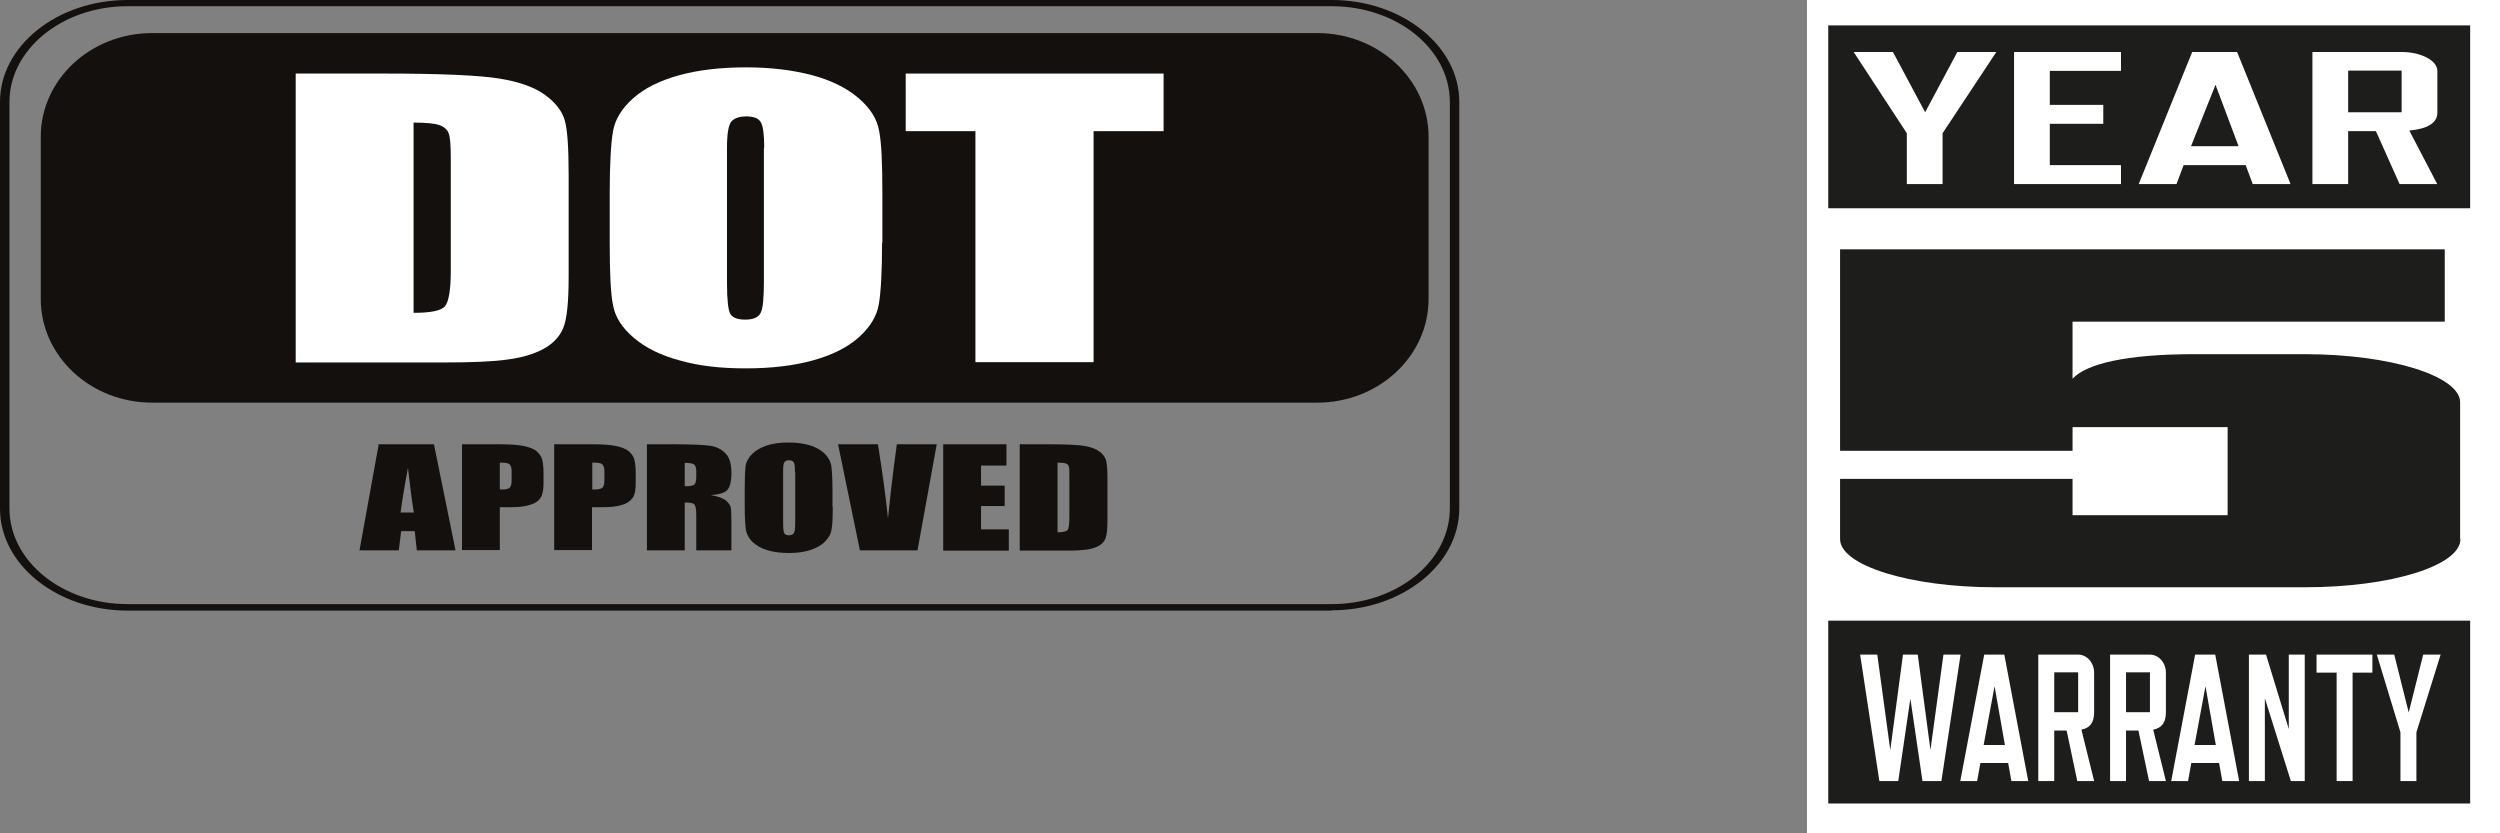 <?xml version="1.0" encoding="UTF-8"?>
<svg id="Layer_2" data-name="Layer 2" xmlns="http://www.w3.org/2000/svg" viewBox="0 0 84.63 28.21">
  <rect x="0" y="0" width="84.63" height="28.21" fill="#808080" stroke="none"/>
  <defs>
    <style>
      .cls-1 {
        fill: #fff;
      }

      .cls-2 {
        fill: #13100d;
      }

      .cls-3 {
        fill: #1d1d1b;
      }
    </style>
  </defs>
  <g id="Layer_3" data-name="Layer 3">
    <g>
      <rect class="cls-1" x="61.17" width="23.46" height="28.21"/>
      <rect class="cls-3" x="61.89" y=".86" width="21.73" height="6.19"/>
      <rect class="cls-3" x="61.89" y="21.01" width="21.73" height="6.19"/>
      <path class="cls-3" d="M83.29,18.25c0,.9-2.36,1.63-5.25,1.63h-10.5c-2.89,0-5.25-.74-5.25-1.63v-2.04h7.87v1.23h5.25v-2.98h-5.25v.8h-7.87v-6.82h20.47v2.45h-12.6v1.93c.47-.51,1.84-.83,4.09-.83h3.78c2.89,0,5.25,.74,5.25,1.63v4.63Z"/>
      <g>
        <path class="cls-1" d="M67.58,1.76l-1.82,2.75v1.72h-1.21v-1.72l-1.8-2.75h1.33l1.09,2.04,1.09-2.04h1.33Z"/>
        <path class="cls-1" d="M71.8,6.23h-3.62V1.76h3.62v.64h-2.41v1.15h1.81v.64h-1.81v1.4h2.41v.64Z"/>
        <path class="cls-1" d="M77.54,6.23h-1.28l-.24-.64h-2.1l-.24,.64h-1.28l1.81-4.47h1.52l1.81,4.47Zm-1.76-1.28l-.78-2.08-.83,2.08h1.62Z"/>
        <path class="cls-1" d="M82.51,6.23h-1.28l-.8-1.79h-.94v1.79h-1.21V1.76h3.02c.66,0,1.21,.29,1.21,.64v1.41c0,.34-.31,.55-.95,.61l.95,1.82Zm-1.21-2.43v-1.41h-1.81v1.41h1.81Z"/>
      </g>
      <g>
        <path class="cls-1" d="M66.37,22.16l-.65,4.28h-.64l-.41-2.79-.41,2.79h-.64l-.65-4.28h.58l.44,3.23,.43-3.23h.5l.43,3.23,.44-3.23h.58Z"/>
        <path class="cls-1" d="M68.66,26.44h-.57l-.11-.61h-.94l-.11,.61h-.57l.81-4.28h.68l.81,4.28Zm-.79-1.22l-.35-1.99-.37,1.99h.72Z"/>
        <path class="cls-1" d="M70.89,26.44h-.57l-.36-1.71h-.42v1.71h-.54v-4.28h1.35c.3,0,.54,.28,.54,.61v1.35c0,.33-.14,.53-.43,.58l.43,1.74Zm-.54-2.33v-1.35h-.81v1.35h.81Z"/>
        <path class="cls-1" d="M73.32,26.44h-.57l-.36-1.71h-.42v1.71h-.54v-4.28h1.35c.3,0,.54,.28,.54,.61v1.35c0,.33-.14,.53-.43,.58l.43,1.74Zm-.54-2.33v-1.35h-.81v1.35h.81Z"/>
        <path class="cls-1" d="M75.8,26.44h-.57l-.11-.61h-.94l-.11,.61h-.57l.81-4.28h.68l.81,4.28Zm-.79-1.22l-.35-1.99-.37,1.99h.72Z"/>
        <path class="cls-1" d="M78.03,26.44h-.48l-.88-2.8v2.8h-.54v-4.28h.58l.77,2.52v-2.52h.54v4.28Z"/>
        <path class="cls-1" d="M80.32,22.77h-.68v3.67h-.54v-3.67h-.68v-.61h1.89v.61Z"/>
        <path class="cls-1" d="M82.62,22.16l-.82,2.63v1.65h-.54v-1.65l-.8-2.63h.59l.49,1.96,.49-1.96h.59Z"/>
      </g>
    </g>
    <g>
      <path class="cls-2" d="M45.08,20.67H4.32c-2.38,0-4.32-1.55-4.32-3.45V3.45C0,1.55,1.94,0,4.32,0H45.08c2.38,0,4.32,1.55,4.32,3.45v13.76c0,1.9-1.94,3.45-4.32,3.45M4.32,.21C2.11,.21,.32,1.67,.32,3.45v13.76c0,1.79,1.79,3.24,4,3.24H45.08c2.21,0,4-1.45,4-3.24V3.45c0-1.79-1.79-3.24-4-3.24H4.32Z"/>
      <path class="cls-2" d="M14.69,15.04l.73,3.59h-1.31l-.07-.65h-.46l-.08,.65h-1.33l.65-3.59h1.85Zm-.68,2.31c-.07-.41-.13-.91-.2-1.51-.13,.69-.21,1.19-.25,1.51h.44Z"/>
      <path class="cls-2" d="M15.64,15.04h1.29c.35,0,.62,.02,.81,.06,.19,.04,.33,.1,.42,.17,.09,.08,.16,.17,.19,.27,.03,.11,.05,.27,.05,.5v.31c0,.23-.03,.4-.1,.5-.06,.1-.18,.19-.36,.24-.17,.06-.4,.08-.68,.08h-.34v1.45h-1.28v-3.59Zm1.28,.62v.91s.07,0,.09,0c.12,0,.2-.02,.24-.06,.05-.04,.07-.13,.07-.26v-.3c0-.12-.03-.2-.08-.24-.05-.04-.16-.05-.33-.05"/>
      <path class="cls-2" d="M18.77,15.04h1.29c.35,0,.62,.02,.8,.06,.19,.04,.33,.1,.42,.17,.09,.08,.16,.17,.19,.27,.03,.11,.05,.27,.05,.5v.31c0,.23-.03,.4-.1,.5-.07,.1-.18,.19-.36,.24-.17,.06-.4,.08-.68,.08h-.34v1.45h-1.28v-3.59Zm1.28,.62v.91s.07,0,.09,0c.12,0,.2-.02,.25-.06,.05-.04,.07-.13,.07-.26v-.3c0-.12-.03-.2-.08-.24-.05-.04-.16-.05-.33-.05"/>
      <path class="cls-2" d="M21.9,15.04h.91c.61,0,1.01,.02,1.23,.05,.21,.03,.39,.12,.52,.26,.14,.14,.2,.36,.2,.67,0,.28-.05,.47-.14,.57-.1,.1-.28,.15-.56,.17,.25,.04,.42,.11,.51,.18,.09,.08,.14,.15,.16,.21,.02,.06,.03,.24,.03,.53v.95h-1.19v-1.19c0-.19-.02-.31-.06-.36-.04-.05-.15-.07-.33-.07v1.62h-1.28v-3.59Zm1.28,.62v.8c.14,0,.25-.01,.3-.04,.06-.03,.09-.12,.09-.28v-.2c0-.11-.03-.19-.08-.22-.06-.04-.16-.05-.31-.05"/>
      <path class="cls-2" d="M28.19,17.15c0,.36-.01,.62-.04,.77-.02,.15-.1,.29-.22,.41-.12,.13-.29,.22-.5,.29-.21,.07-.45,.1-.73,.1-.26,0-.5-.03-.71-.09s-.38-.16-.51-.28c-.13-.12-.2-.26-.23-.41-.02-.15-.04-.41-.04-.78v-.61c0-.36,.01-.62,.03-.77,.02-.15,.1-.29,.22-.41,.12-.12,.29-.22,.5-.29,.21-.07,.45-.1,.73-.1s.5,.03,.71,.09c.21,.06,.38,.16,.51,.28,.13,.13,.2,.26,.23,.41,.02,.15,.04,.41,.04,.78v.61Zm-1.28-1.18c0-.17-.01-.28-.04-.32s-.08-.07-.16-.07c-.07,0-.12,.02-.15,.06-.04,.04-.05,.15-.05,.34v1.68c0,.21,.01,.34,.04,.39,.02,.05,.08,.07,.16,.07s.14-.03,.17-.08c.03-.06,.04-.19,.04-.4v-1.65Z"/>
      <path class="cls-2" d="M31.71,15.04l-.65,3.59h-1.95l-.74-3.59h1.35c.16,.99,.27,1.83,.34,2.51,.07-.69,.14-1.31,.21-1.84l.09-.67h1.35Z"/>
      <polygon class="cls-2" points="31.93 15.04 34.07 15.04 34.07 15.76 33.21 15.76 33.21 16.44 34.01 16.44 34.01 17.13 33.21 17.13 33.21 17.92 34.15 17.92 34.15 18.64 31.93 18.64 31.93 15.04"/>
      <path class="cls-2" d="M34.52,15.04h.96c.62,0,1.04,.02,1.26,.06,.22,.04,.38,.11,.5,.2,.11,.09,.19,.2,.21,.32,.03,.12,.04,.35,.04,.68v1.26c0,.32-.02,.54-.06,.65-.04,.11-.11,.19-.22,.26-.1,.06-.23,.1-.38,.13-.15,.02-.38,.04-.69,.04h-1.62v-3.59Zm1.28,.62v2.36c.18,0,.3-.03,.34-.08,.04-.05,.06-.2,.06-.44v-1.4c0-.16,0-.27-.02-.31-.01-.05-.05-.08-.1-.1-.05-.02-.15-.03-.29-.03"/>
      <path class="cls-2" d="M48.36,10.12c0,1.94-1.69,3.51-3.77,3.51H5.15c-2.08,0-3.77-1.57-3.77-3.51V4.63c0-1.94,1.69-3.51,3.77-3.51H44.59c2.08,0,3.77,1.57,3.77,3.51v5.49Z"/>
      <path class="cls-1" d="M10.01,2.49h2.99c1.93,0,3.23,.06,3.91,.17,.68,.11,1.2,.3,1.55,.56,.35,.26,.57,.54,.66,.86,.09,.32,.13,.94,.13,1.86v3.42c0,.88-.06,1.46-.19,1.76-.13,.3-.36,.53-.68,.7-.32,.17-.72,.29-1.2,.35-.47,.07-1.19,.1-2.14,.1h-5.03V2.49Zm3.99,1.67v6.43c.58,0,.93-.07,1.06-.22,.13-.15,.2-.55,.2-1.2v-3.8c0-.44-.02-.73-.07-.85-.04-.12-.14-.22-.3-.28-.16-.06-.46-.09-.89-.09"/>
      <path class="cls-1" d="M29.86,8.21c0,.98-.04,1.68-.11,2.09-.07,.41-.3,.78-.68,1.12-.38,.34-.9,.6-1.55,.78-.65,.18-1.41,.27-2.27,.27s-1.56-.08-2.21-.26c-.65-.17-1.18-.43-1.58-.77-.4-.34-.64-.71-.71-1.12-.08-.4-.11-1.11-.11-2.11v-1.67c0-.98,.04-1.68,.11-2.09,.07-.41,.3-.78,.68-1.12,.38-.34,.9-.6,1.55-.78,.65-.18,1.41-.27,2.28-.27,.82,0,1.56,.09,2.21,.26,.65,.17,1.18,.43,1.58,.77,.4,.34,.64,.71,.71,1.12,.08,.4,.11,1.11,.11,2.11v1.67Zm-3.99-3.21c0-.45-.04-.75-.12-.87-.08-.13-.24-.19-.49-.19-.21,0-.37,.05-.48,.15-.11,.1-.17,.4-.17,.91v4.57c0,.57,.04,.92,.11,1.05,.07,.13,.24,.2,.51,.2s.45-.08,.52-.23c.08-.15,.11-.52,.11-1.09V5Z"/>
      <polygon class="cls-1" points="39.39 2.49 39.39 4.44 37.02 4.44 37.02 12.26 33.02 12.26 33.02 4.44 30.66 4.44 30.66 2.49 39.39 2.49"/>
    </g>
  </g>
</svg>